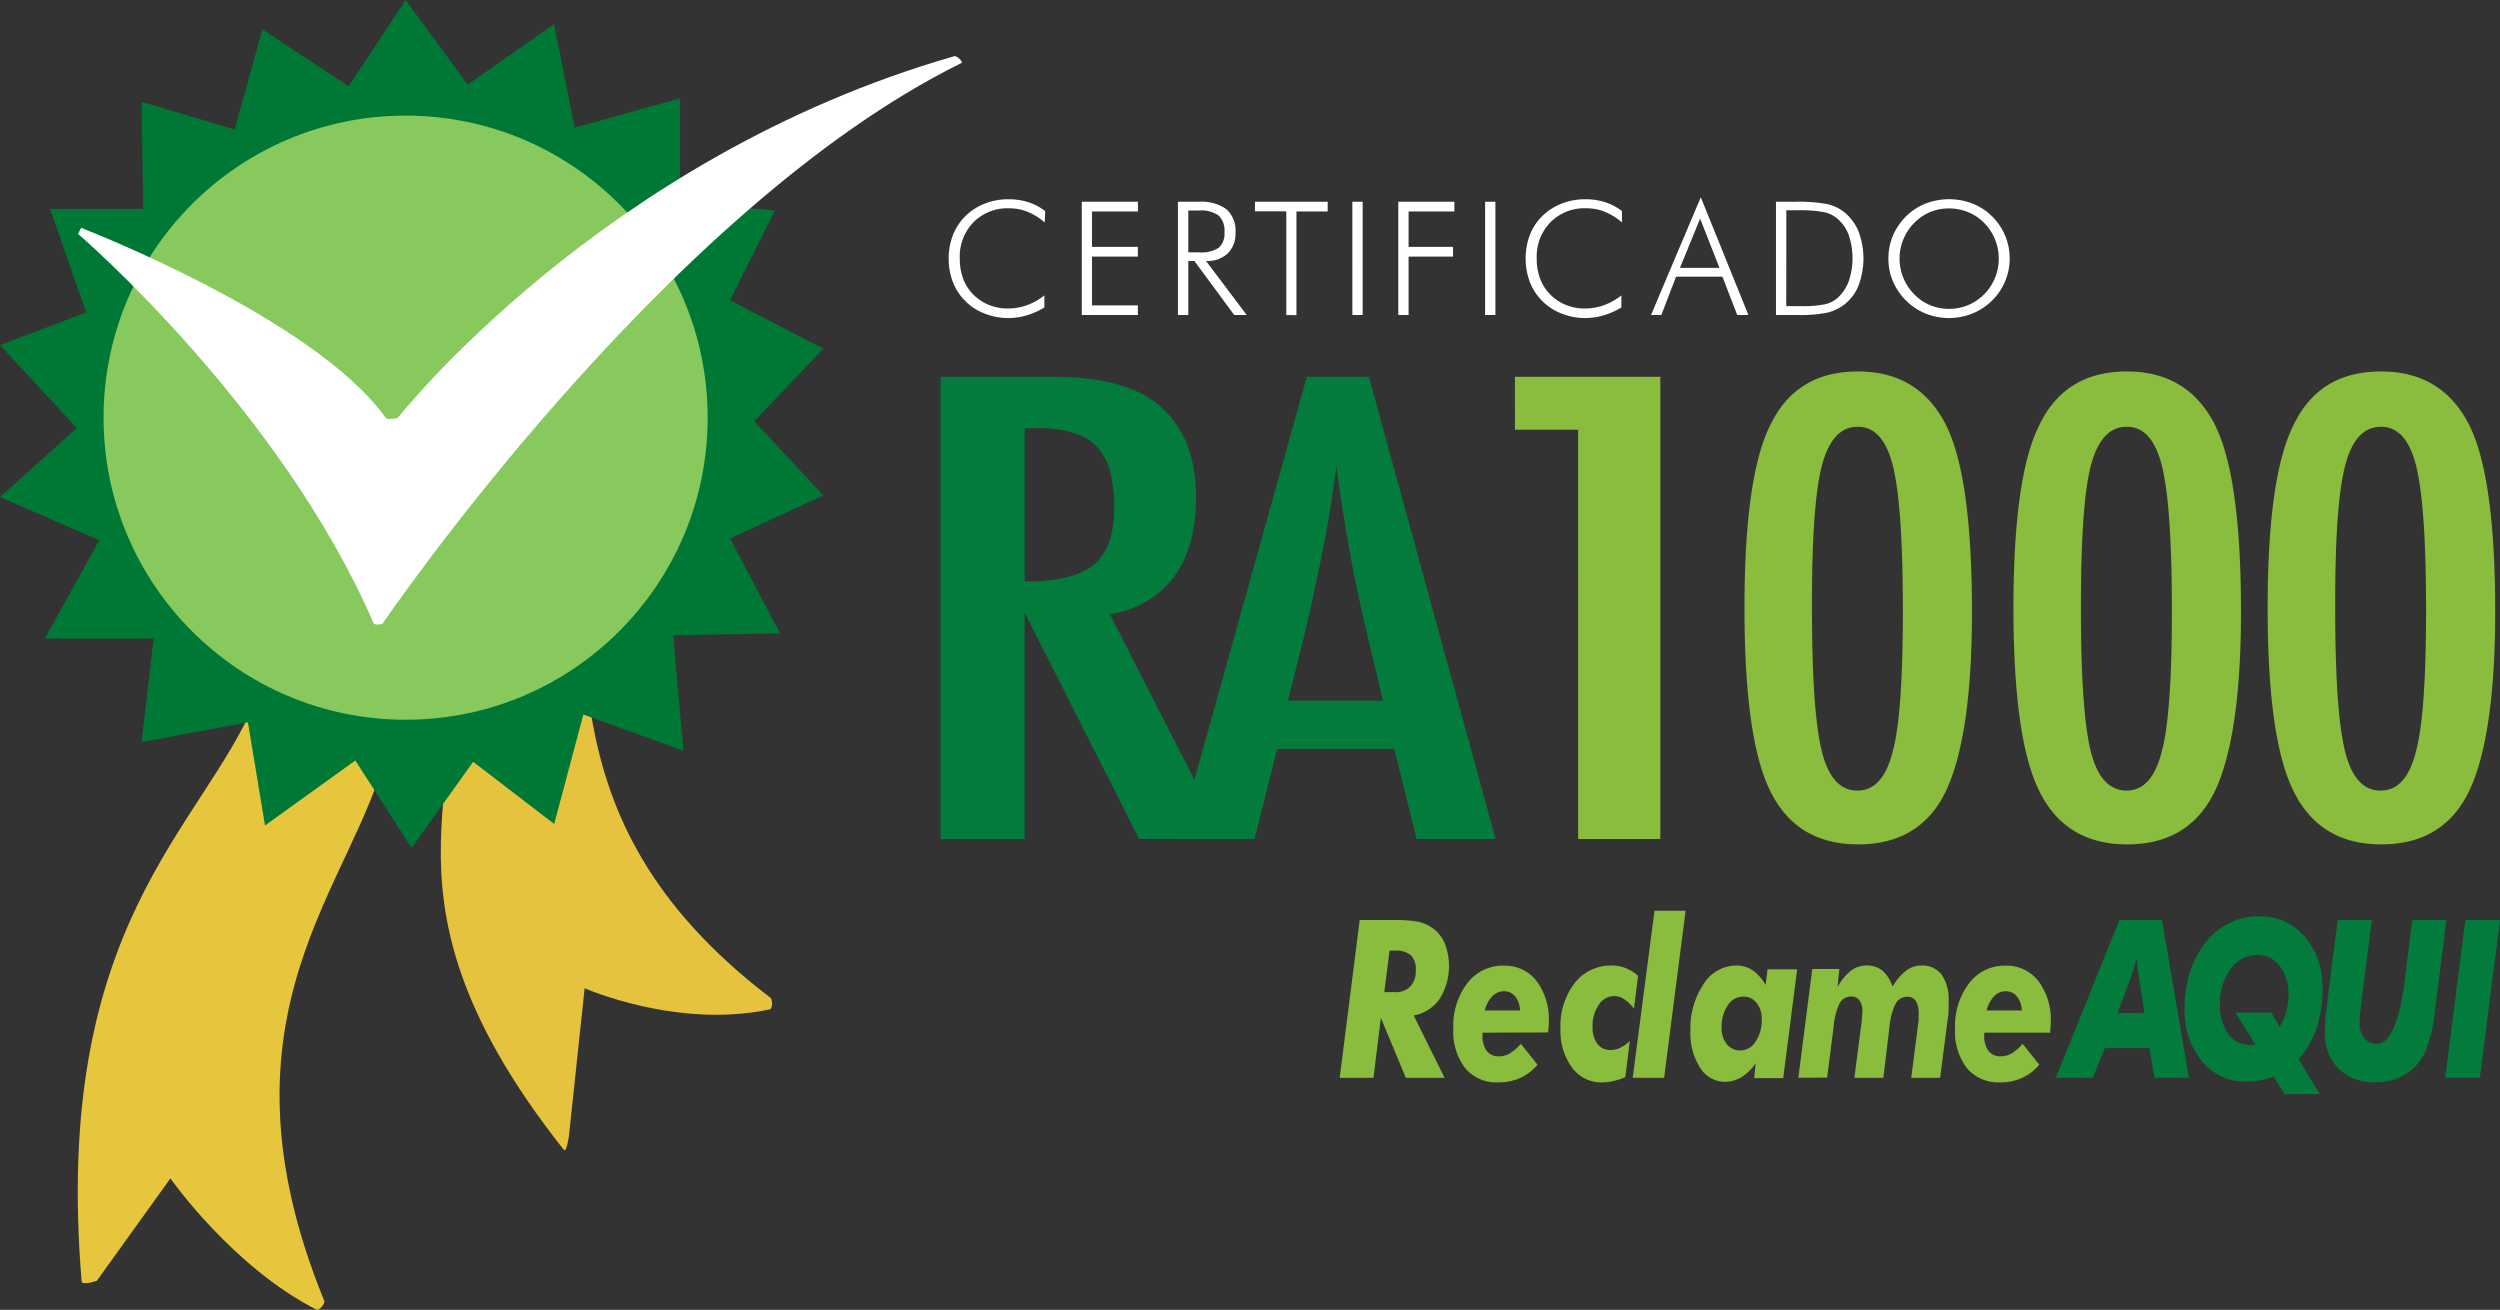 <svg xmlns="http://www.w3.org/2000/svg" viewBox="19.57 12.58 337.52 176.83"><rect x="19.57" y="12.58" width="337.52" height="176.83" fill="#333333" stroke="none"/><path d="M54.06 107.18c-7.23 17.36-27.49 30.15-23.47 78.38.05.63 2.05-.06 2.05-.06l9.94-13.83s8.34 11.94 19.72 17.72c.35.18 1.2-.81 1.05-1.18-15.93-39 4.22-56.21 8.42-74.27 1.07-4.61-15.89-11.13-17.71-6.76z" fill="#e5c63d"/><path d="M76.43 100.8c10.83 15.82-10.14 29.92 19.25 67 .39.49.7-1.84.7-1.84L98.5 146s12.51 5.53 25 2.85c.39-.08.39-1.33.08-1.57-32.93-25.11-21.2-50.73-29.32-67.4-2.08-4.22-20.51 17.01-17.83 20.92z" fill="#e6c33e"/><path d="M38.68 112.78l1.63-13.98H25.63l7.34-13.29-13.4-5.82 10.37-9.32-10.37-11.19 11.65-4.42-4.89-13.98h12.58l-.23-14.45 12.58 3.73 3.73-13.52 11.65 7.69 7.69-11.65L82.72 24l11.65-8.15 2.8 13.97 14.21-3.96v13.98l12.81 1.17-6.05 12.12 12.58 6.52-9.32 9.79 9.32 10.02-12.58 5.82 6.75 12.82-14.44.23 1.39 15.61-13.51-4.89-3.94 14.77-10.94-8.39-8.31 11.62-7.6-11.8-12.19 8.77-2.31-13.92-14.36 2.68z" fill="#007835"/><circle cx="74.33" cy="68.97" r="40.78" fill="#87c95d"/><path d="M30.52,43.34l-.41.82S57.41,67.58,70,96.71c.15.34,1.19.11,1.19.11s38-55.93,78.18-75.73c.29-.15-.62-1-.93-.93C100.89,33.79,73.28,69,73.28,69s-1.39.33-1.63,0C62,55.46,30.52,43.34,30.52,43.34Z" fill="#fff"/><path d="M160.62 42.62a8.29 8.29 0 0 0-2.33-1.45 6.66 6.66 0 0 0-2.51-.47 6.45 6.45 0 0 0-4.78 1.88 6.64 6.64 0 0 0-1.85 4.9 7.72 7.72 0 0 0 .45 2.72 5.92 5.92 0 0 0 1.38 2.15 6.28 6.28 0 0 0 2.11 1.4 6.71 6.71 0 0 0 2.54.48 7.51 7.51 0 0 0 2.57-.44 8.45 8.45 0 0 0 2.37-1.33v1.63a10.13 10.13 0 0 1-2.38 1.06 8.7 8.7 0 0 1-2.5.37 8.54 8.54 0 0 1-3.17-.6 7.41 7.41 0 0 1-2.6-1.67 7.23 7.23 0 0 1-1.69-2.57 8.51 8.51 0 0 1-.58-3.2 8.63 8.63 0 0 1 .59-3.2 7.36 7.36 0 0 1 1.7-2.56 7.76 7.76 0 0 1 2.59-1.65 8.56 8.56 0 0 1 3.16-.59 8.81 8.81 0 0 1 2.72.4 7.5 7.5 0 0 1 2.27 1.2zm5 12.49V39.82h7.58v1.31H167v4.78h6.19v1.31H167v6.59h6.19v1.3zm22.27 0h-1.69l-5.37-7.29H180v7.29h-1.4V39.82h2.81a5.78 5.78 0 0 1 3.73 1 3.88 3.88 0 0 1 1.23 3.18 3.71 3.71 0 0 1-1.06 2.81 4 4 0 0 1-2.92 1zM180 41v5.65h1.4a4.37 4.37 0 0 0 2.71-.62 2.57 2.57 0 0 0 .77-2.11 2.83 2.83 0 0 0-.79-2.25 4.19 4.19 0 0 0-2.69-.67zm13.23 14.11v-14H189v-1.29h9.82v1.31h-4.22v14zm8.92 0V39.82h1.39v15.29zm6.2 0V39.82h7.57v1.31h-6.18v4.78h6v1.31h-6v7.89zm11.72 0V39.82h1.39v15.29zm18.48-12.49a8 8 0 0 0-2.33-1.45 6.58 6.58 0 0 0-2.5-.47 6.43 6.43 0 0 0-4.82 1.88 6.65 6.65 0 0 0-1.86 4.9 7.5 7.5 0 0 0 .46 2.72 5.92 5.92 0 0 0 1.38 2.15 6.18 6.18 0 0 0 2.11 1.4 6.68 6.68 0 0 0 2.54.48 7.55 7.55 0 0 0 2.57-.44 8.45 8.45 0 0 0 2.37-1.33v1.63a10 10 0 0 1-2.39 1.06 8.69 8.69 0 0 1-2.49.37 8.54 8.54 0 0 1-3.17-.6 7.48 7.48 0 0 1-4.3-4.24 9.12 9.12 0 0 1 0-6.4 7.22 7.22 0 0 1 1.7-2.56 7.66 7.66 0 0 1 2.59-1.65 8.56 8.56 0 0 1 3.16-.59 8.7 8.7 0 0 1 2.71.4 7.27 7.27 0 0 1 2.27 1.2zm3.92 12.49l6.72-15.9 6.43 15.9h-1.51l-2-5.18h-6.25l-2 5.18zm3.91-6.37h5.33l-2.61-6.65zm12.96 6.37V39.82h2.38a22.42 22.42 0 0 1 4.52.31 5.76 5.76 0 0 1 2.3 1.08 6.45 6.45 0 0 1 1.94 2.61 10.33 10.33 0 0 1 0 7.32 6 6 0 0 1-1.92 2.56 6.21 6.21 0 0 1-2.27 1.09 18.81 18.81 0 0 1-4.1.32h-2.85zm1.39-1.2h1.95a14.41 14.41 0 0 0 3.36-.27 3.8 3.8 0 0 0 1.68-.9 5.74 5.74 0 0 0 1.46-2.23 9.8 9.8 0 0 0 0-6.15 5.3 5.3 0 0 0-1.47-2.19 4.1 4.1 0 0 0-1.78-.93 17.15 17.15 0 0 0-3.69-.27h-1.5zm30.16-6.41a7.8 7.8 0 0 1-.62 3.07 7.9 7.9 0 0 1-1.77 2.6 8.18 8.18 0 0 1-2.67 1.75 8.49 8.49 0 0 1-6.27 0 8.1 8.1 0 0 1-2.65-1.75 8.19 8.19 0 0 1-1.78-2.61 7.71 7.71 0 0 1-.61-3.06 7.86 7.86 0 0 1 .61-3.1 8.34 8.34 0 0 1 1.78-2.62 7.88 7.88 0 0 1 2.63-1.72 8.85 8.85 0 0 1 6.33 0 8 8 0 0 1 2.63 1.71 8.18 8.18 0 0 1 1.78 2.62 7.86 7.86 0 0 1 .61 3.11zm-8.2 6.78a6.78 6.78 0 0 0 2.58-.5 7 7 0 0 0 2.18-1.47 6.81 6.81 0 0 0 1.46-2.21 6.91 6.91 0 0 0 0-5.21 6.81 6.81 0 0 0-1.46-2.21 6.44 6.44 0 0 0-2.17-1.46 6.79 6.79 0 0 0-2.59-.5 6.67 6.67 0 0 0-2.56.5 6.75 6.75 0 0 0-2.13 1.46 6.91 6.91 0 0 0-1.46 2.21 6.86 6.86 0 0 0 1.46 7.42 6.55 6.55 0 0 0 2.15 1.47 6.7 6.7 0 0 0 2.54.5z" fill="#ffffff"/><g fill="#037b3c"><path d="M146.56,63.45h14.95q9.28,0,13.81,3.27,5.73,4.25,5.73,13,0,6.7-3,10.77a13.11,13.11,0,0,1-8.65,5l15.5,30.35H173.36L157.91,95.3v30.55H146.56Zm11.35,27.64q6.6,0,9.33-2.26T170,81.19a18.82,18.82,0,0,0-.57-5,7.86,7.86,0,0,0-1.8-3.36A7.2,7.2,0,0,0,164.43,71a15.28,15.28,0,0,0-4.61-.61h-1.91Z"/><path d="M196,63.45h8.38l17.11,62.4H210.81l-3-12.16H192l-3.05,12.16H178.6Zm10.29,43.73-2.38-9.94Q201.51,87.09,200,75.57q-.72,5.63-1.86,11.38t-2.68,12.23l-2,8Z"/></g><path d="M224.1 63.45h19.63v62.4h-11.1V70.6h-8.53zm61.7 31.69q0 16.8-3.52 24.25-3.46 7.19-11.83 7.19-8.37 0-11.89-7.23-3.47-7-3.47-24.7 0-17.7 3.47-24.65 3.48-7.28 11.84-7.27 7.74 0 11.44 6.39 3.96 6.7 3.96 26.02zm-9.33 0q0-14.16-1.32-19.57-1.32-5.41-4.79-5.37-3.48 0-4.84 5.33-1.36 5.33-1.32 19.2 0 13.86 1.32 19.24 1.32 5.38 4.84 5.34 3.43 0 4.75-5.3 1.36-5.01 1.36-18.87zm45.65 0q0 16.8-3.52 24.25-3.48 7.19-11.84 7.19-8.36 0-11.88-7.23-3.48-7-3.48-24.7 0-17.7 3.48-24.65 3.48-7.28 11.84-7.27 7.74 0 11.44 6.39 3.96 6.7 3.96 26.02zm-9.33 0q0-14.16-1.32-19.57-1.32-5.41-4.8-5.37c-2.31 0-3.93 1.78-4.84 5.33s-1.32 10-1.32 19.2.44 15.66 1.32 19.24 2.53 5.34 4.84 5.34 3.88-1.77 4.76-5.3q1.36-5.01 1.36-18.87zm43.65 0q0 16.8-3.52 24.25-3.48 7.19-11.84 7.19-8.36 0-11.88-7.23-3.48-7-3.48-24.7 0-17.7 3.48-24.65 3.46-7.28 11.83-7.27 7.75 0 11.45 6.39 3.96 6.7 3.96 26.02zm-9.33 0q0-14.16-1.32-19.57-1.32-5.41-4.79-5.37-3.48 0-4.84 5.33-1.36 5.33-1.32 19.2 0 13.86 1.32 19.24 1.32 5.38 4.84 5.34 3.43 0 4.75-5.3 1.35-5.01 1.36-18.87zM205 158.09h-4.56l2.7-21.3h4.57a17.67 17.67 0 0 1 3.07.19 5.16 5.16 0 0 1 1.75.61 4.92 4.92 0 0 1 2 2.14 8.38 8.38 0 0 1-.6 7.72 5.47 5.47 0 0 1-3.5 2.23l4.17 8.41h-5.23L206 150zm1.46-11.56h1.44a2.72 2.72 0 0 0 2.09-.78 3.12 3.12 0 0 0 .72-2.22 2.57 2.57 0 0 0-.68-2 3.19 3.19 0 0 0-2.18-.61h-.68zm13.26 5.47v.34a3.39 3.39 0 0 0 .57 2.12 2 2 0 0 0 1.68.73 2.88 2.88 0 0 0 1.45-.4 6.55 6.55 0 0 0 1.48-1.29l2.25 2.82a6.63 6.63 0 0 1-2.33 1.79 7 7 0 0 1-2.95.6 5.51 5.51 0 0 1-4.49-1.92 8.09 8.09 0 0 1-1.6-5.36 9.42 9.42 0 0 1 1.9-6.12 6 6 0 0 1 4.93-2.36A5.39 5.39 0 0 1 227 145a8.53 8.53 0 0 1 1.67 5.52c0 .2 0 .57-.07 1.1v.35zm5.06-3a3.08 3.08 0 0 0-.65-1.89 1.89 1.89 0 0 0-1.54-.7 2.18 2.18 0 0 0-1.56.68 4.35 4.35 0 0 0-1 1.91zm15.39-.23a5.05 5.05 0 0 0-1.31-1.28 2.5 2.5 0 0 0-1.39-.43 2.45 2.45 0 0 0-2.06 1.19 4.94 4.94 0 0 0-.83 2.93 3.75 3.75 0 0 0 .64 2.31 2.09 2.09 0 0 0 1.75.85 3 3 0 0 0 1.35-.31 5.1 5.1 0 0 0 1.29-.91L239 158a8.41 8.41 0 0 1-1.61.53 6.79 6.79 0 0 1-1.53.18 4.88 4.88 0 0 1-4.06-2 8.38 8.38 0 0 1-1.55-5.25 9.48 9.48 0 0 1 1.92-6.17 6.19 6.19 0 0 1 5-2.36 5.09 5.09 0 0 1 1.9.36 5.19 5.19 0 0 1 1.65 1.05zm2.77-13.23h4.2l-2.9 22.55H240zm13.66 20.59a6.5 6.5 0 0 1-1.91 1.87 4.27 4.27 0 0 1-2.25.63 3.93 3.93 0 0 1-3.35-1.91 8.58 8.58 0 0 1-1.3-4.94 10.75 10.75 0 0 1 1.77-6.33 5.24 5.24 0 0 1 4.41-2.52 3.92 3.92 0 0 1 2.21.64 5.83 5.83 0 0 1 1.76 2l.26-2.12h4l-1.88 14.69h-3.92zm-4.6-4.86a3.51 3.51 0 0 0 .69 2.27 2.27 2.27 0 0 0 1.83.86 2.44 2.44 0 0 0 2.07-1.2 5.21 5.21 0 0 0 .83-3 3.42 3.42 0 0 0-.69-2.22 2.25 2.25 0 0 0-1.81-.85 2.49 2.49 0 0 0-2.09 1.18 5.08 5.08 0 0 0-.83 2.96zm10.36 6.82l1.88-14.69h3.66l-.25 2.44a7.05 7.05 0 0 1 1.8-2.2 3.43 3.43 0 0 1 2.09-.71 3.39 3.39 0 0 1 2.15.67 5 5 0 0 1 1.4 2.18 7.38 7.38 0 0 1 1.83-2.17 3.41 3.41 0 0 1 2.05-.68 3.24 3.24 0 0 1 2.73 1.23 5.82 5.82 0 0 1 .95 3.59v1.27c0 .44-.08.9-.15 1.36l-1 7.71h-3.9l1-7.78v-.37-.55a3 3 0 0 0-.39-1.68 1.3 1.3 0 0 0-1.14-.56 1.75 1.75 0 0 0-1.58.95 8.71 8.71 0 0 0-.83 3.17l-.82 6.82h-3.91l1-7.78a1.64 1.64 0 0 0 0-.18l.08-1a2.43 2.43 0 0 0-.39-1.49 1.32 1.32 0 0 0-1.13-.52 1.7 1.7 0 0 0-1.55.9 9 9 0 0 0-.82 3.22l-.87 6.82zm25.1-6.09v.34a3.39 3.39 0 0 0 .57 2.12 2 2 0 0 0 1.68.73 2.94 2.94 0 0 0 1.46-.4 6.32 6.32 0 0 0 1.47-1.29l2.25 2.82a6.55 6.55 0 0 1-2.33 1.79 7 7 0 0 1-2.94.6 5.54 5.54 0 0 1-4.5-1.92 8.09 8.09 0 0 1-1.6-5.36 9.43 9.43 0 0 1 1.91-6.12 6 6 0 0 1 4.92-2.36 5.42 5.42 0 0 1 4.42 2.08 8.59 8.59 0 0 1 1.67 5.52c0 .2 0 .57-.07 1.1v.35zm5.06-3a3.08 3.08 0 0 0-.64-1.89 1.91 1.91 0 0 0-1.55-.7 2.14 2.14 0 0 0-1.55.68 4.26 4.26 0 0 0-1 1.91z" fill="#8abc3d"/><path d="M297.12 158.09l8.59-21.3h5.74l3.65 21.3h-4.66l-.69-4h-6l-1.64 4zm8.35-8.76h3.63l-.79-5-.17-1.32-.08-1.1-.45 1.54-.32 1zm27.28 10.97H328l-1.46-2.38a10.31 10.31 0 0 1-1.77.51 10.74 10.74 0 0 1-1.9.17 7.49 7.49 0 0 1-6.05-2.77 10.89 10.89 0 0 1-2.31-7.21 16.06 16.06 0 0 1 .59-4.42 12.87 12.87 0 0 1 1.77-3.74 9.57 9.57 0 0 1 3.35-3.09 8.81 8.81 0 0 1 4.28-1.08 7.87 7.87 0 0 1 6.24 2.74 10.54 10.54 0 0 1 2.39 7.18 15.8 15.8 0 0 1-.82 5.2 11.92 11.92 0 0 1-2.41 4.15zm-11.39-11h4.88l1.09 1.91a7 7 0 0 0 .89-2 8.87 8.87 0 0 0 .31-2.4 6 6 0 0 0-1.18-3.82 3.71 3.71 0 0 0-3-1.49 4.39 4.39 0 0 0-3.62 1.92 7.57 7.57 0 0 0-1.45 4.73 6.55 6.55 0 0 0 1.11 4 3.51 3.51 0 0 0 3 1.49 2.14 2.14 0 0 0 .35 0 2.05 2.05 0 0 1 .34 0zm13.83-12.51h4.6l-1.37 10.7-.22 1.91-.06 1.21a3.28 3.28 0 0 0 .62 2.13 2.13 2.13 0 0 0 1.74.77q2.64 0 3.76-8.76v-.2l1-7.76h4.6l-1.53 12.09h0a20.53 20.53 0 0 1-1.27 5.55 7.15 7.15 0 0 1-2.71 3.18 7.73 7.73 0 0 1-4.13 1.09 6.68 6.68 0 0 1-4.92-1.83 6.48 6.48 0 0 1-1.85-4.85c0-.6 0-1.41.14-2.42l.42-3.75zm14.5 21.3l2.72-21.3h4.68l-2.72 21.3z" fill="#037b3c"/></svg>